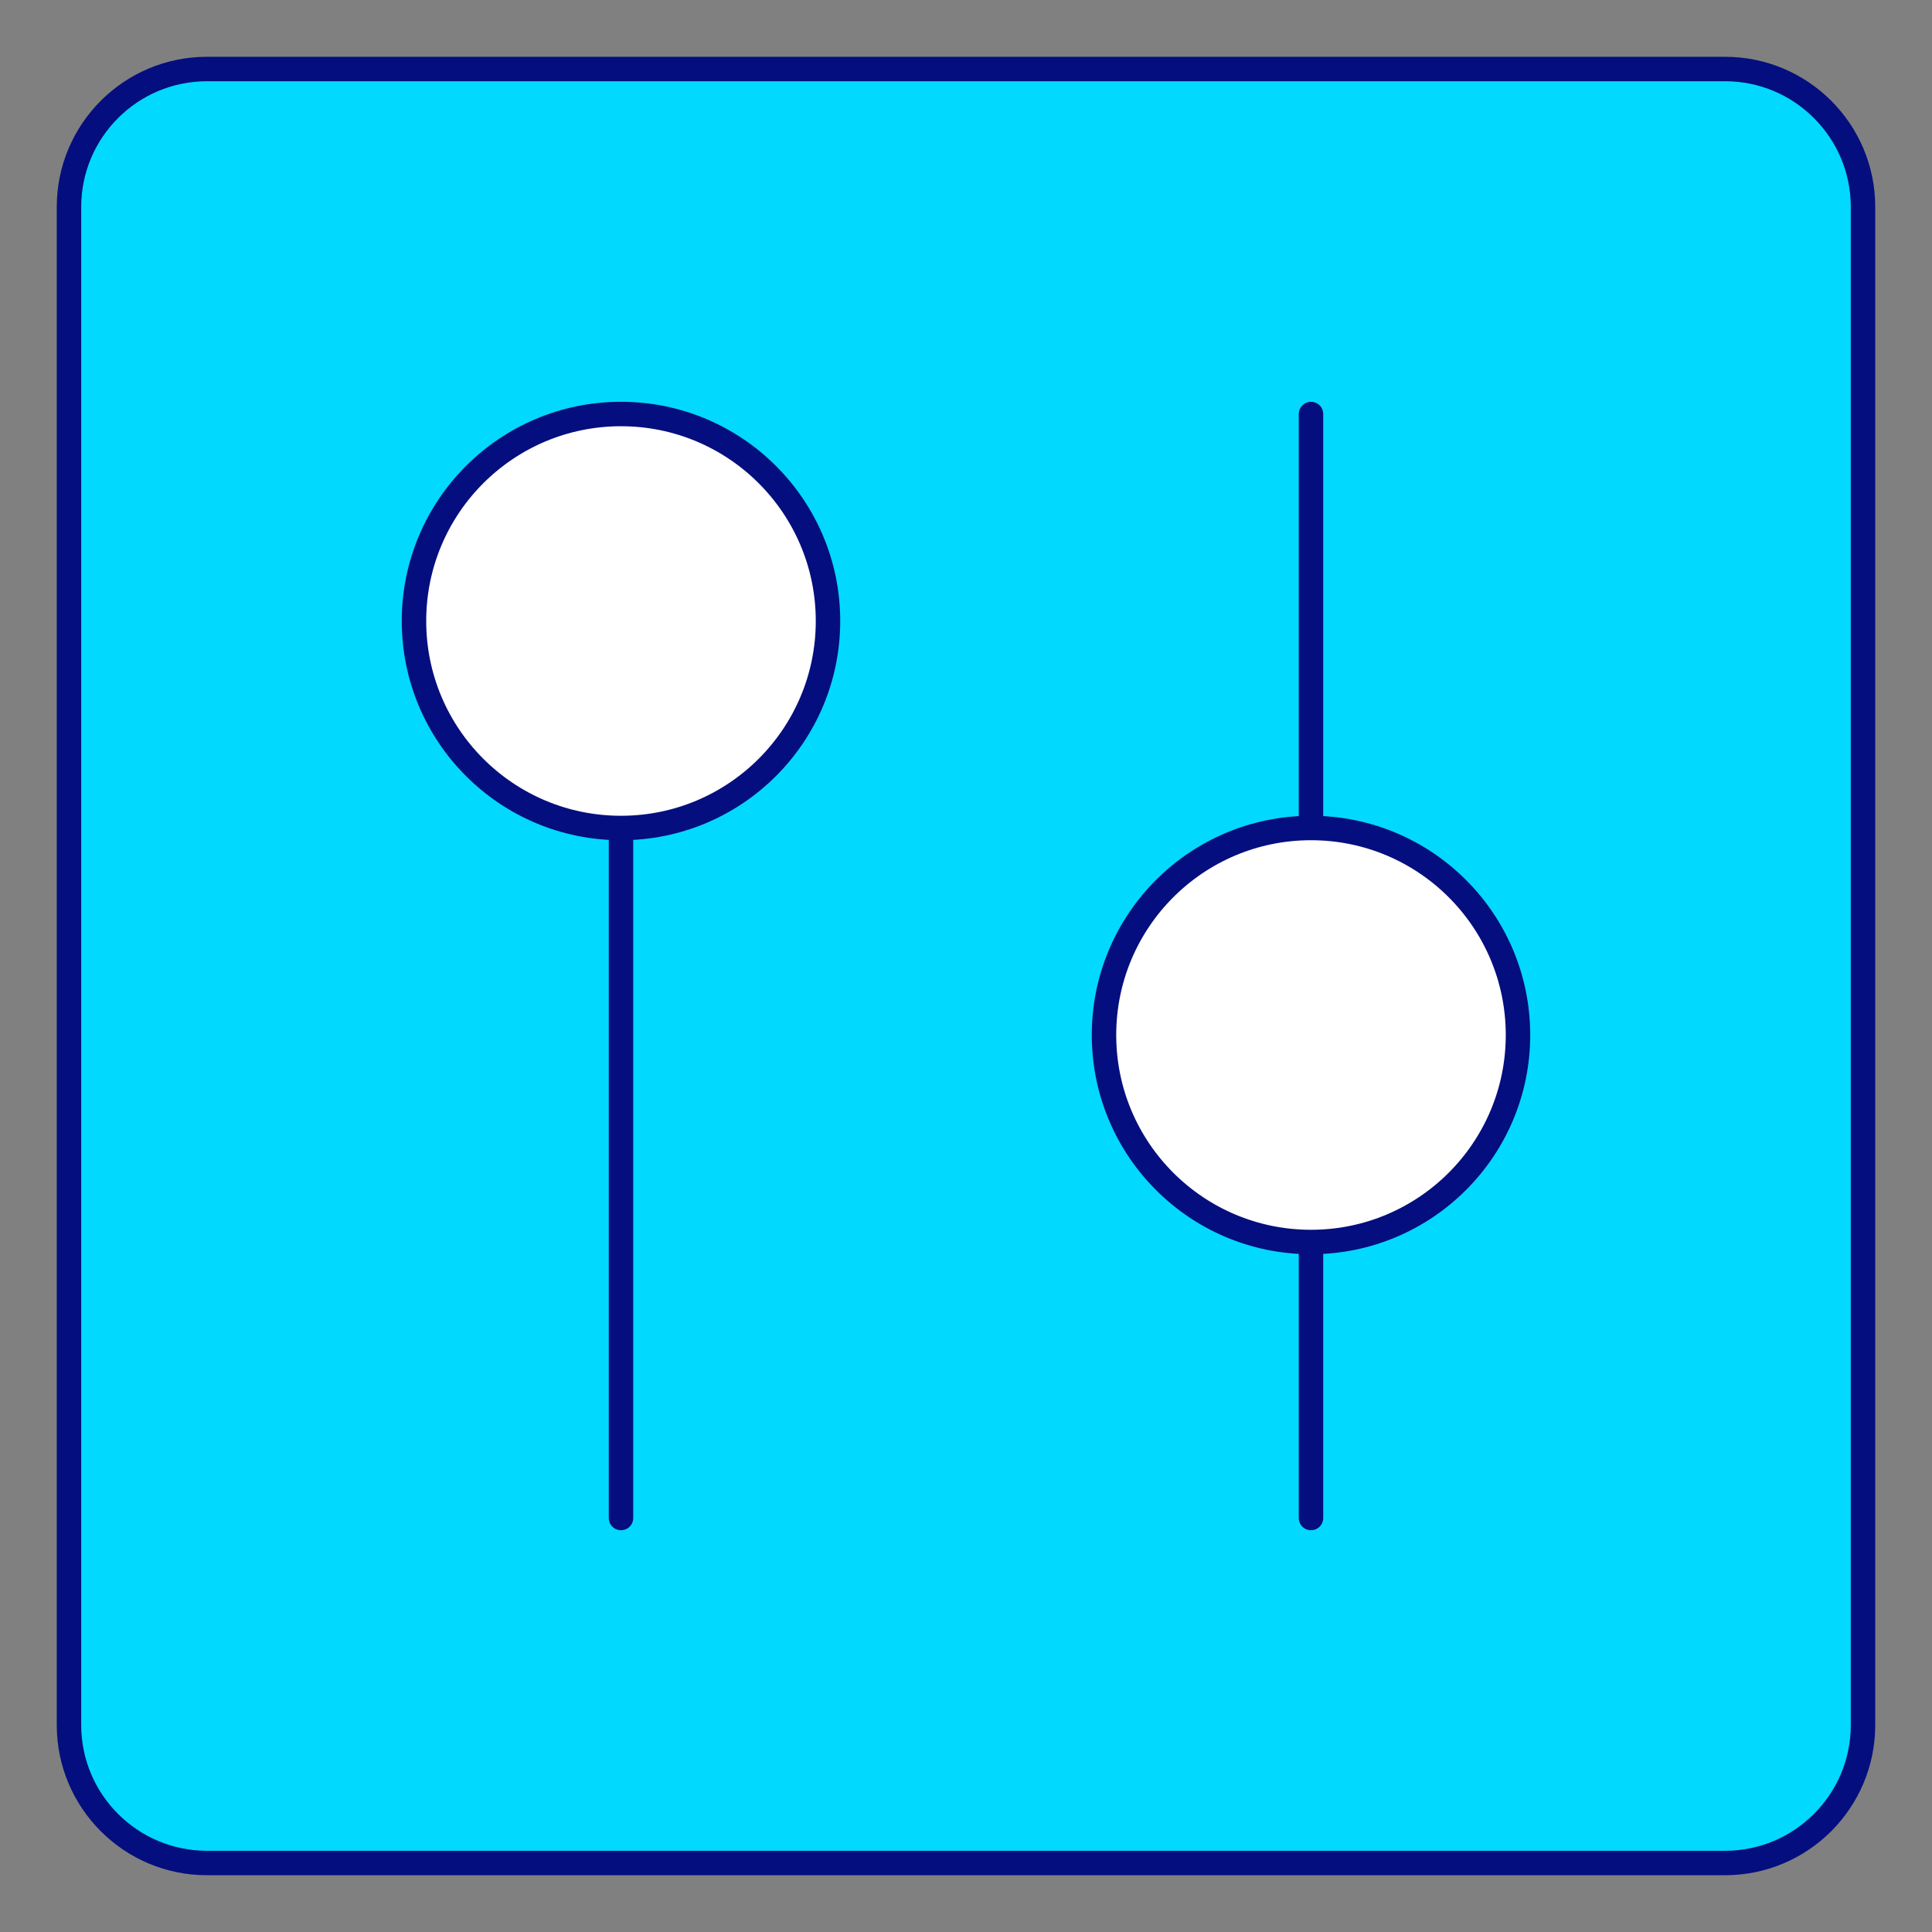 <svg width="79" height="79" viewBox="0 0 79 79" fill="none" xmlns="http://www.w3.org/2000/svg">
<rect x="0" y="0" width="79" height="79" fill="#808080" stroke="none"/>
<path fill-rule="evenodd" clip-rule="evenodd" d="M2.821 70.536V8.464C2.821 5.348 5.348 2.822 8.464 2.822H70.536C73.652 2.822 76.179 5.348 76.179 8.464V70.536C76.179 73.652 73.652 76.179 70.536 76.179H8.464C5.348 76.179 2.821 73.652 2.821 70.536ZM25.393 33.857C30.068 33.857 33.857 30.068 33.857 25.393C33.857 20.718 30.068 16.929 25.393 16.929C20.718 16.929 16.929 20.718 16.929 25.393C16.929 30.068 20.718 33.857 25.393 33.857ZM53.607 50.786C58.282 50.786 62.071 46.996 62.071 42.322C62.071 37.647 58.282 33.857 53.607 33.857C48.932 33.857 45.143 37.647 45.143 42.322C45.143 46.996 48.932 50.786 53.607 50.786Z" fill="#02D9FE"/>
<path d="M2.821 8.464V70.536C2.821 73.652 5.348 76.179 8.464 76.179H70.536C73.652 76.179 76.179 73.652 76.179 70.536V8.464C76.179 5.348 73.652 2.822 70.536 2.822H8.464C5.348 2.822 2.821 5.348 2.821 8.464Z" stroke="#050E7E" stroke-linecap="round" stroke-linejoin="round"/>
<path d="M25.393 62.072V33.857" stroke="#050E7E" stroke-linecap="round" stroke-linejoin="round"/>
<path d="M53.607 16.929V33.857" stroke="#050E7E" stroke-linecap="round" stroke-linejoin="round"/>
<path d="M53.607 50.786V62.072" stroke="#050E7E" stroke-linecap="round" stroke-linejoin="round"/>
<path d="M25.393 33.857C30.067 33.857 33.857 30.068 33.857 25.393C33.857 20.718 30.067 16.929 25.393 16.929C20.718 16.929 16.928 20.718 16.928 25.393C16.928 30.068 20.718 33.857 25.393 33.857Z" fill="white"/>
<path d="M53.607 50.786C58.282 50.786 62.071 46.996 62.071 42.322C62.071 37.647 58.282 33.857 53.607 33.857C48.932 33.857 45.143 37.647 45.143 42.322C45.143 46.996 48.932 50.786 53.607 50.786Z" fill="white"/>
<path d="M25.393 33.857C30.067 33.857 33.857 30.068 33.857 25.393C33.857 20.718 30.067 16.929 25.393 16.929C20.718 16.929 16.928 20.718 16.928 25.393C16.928 30.068 20.718 33.857 25.393 33.857Z" stroke="#050E7E" stroke-linecap="round" stroke-linejoin="round"/>
<path d="M53.607 50.786C58.282 50.786 62.071 46.996 62.071 42.322C62.071 37.647 58.282 33.857 53.607 33.857C48.932 33.857 45.143 37.647 45.143 42.322C45.143 46.996 48.932 50.786 53.607 50.786Z" stroke="#050E7E" stroke-linecap="round" stroke-linejoin="round"/>
</svg>
